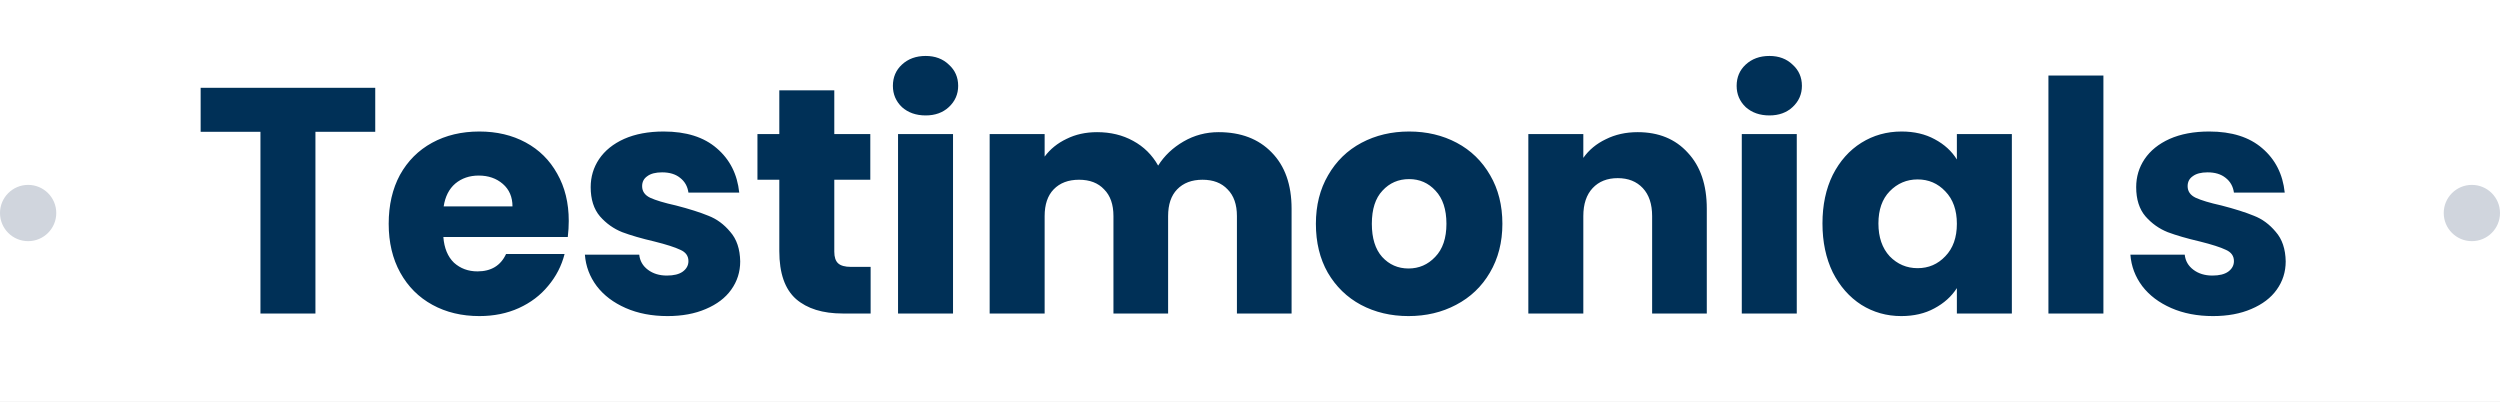 <svg width="311" height="50" viewBox="0 0 311 50" fill="none" xmlns="http://www.w3.org/2000/svg">
<rect x="0" y="0" width="311" height="50" fill="#808080" stroke="none"/>
<g clip-path="url(#clip0_1428_870)">
<rect width="311" height="50" fill="white"/>
<path d="M46.68 10.92V16.4H39.24V39H32.4V16.4H24.96V10.92H46.68ZM70.753 27.48C70.753 28.12 70.713 28.787 70.633 29.48H55.153C55.26 30.867 55.7 31.933 56.473 32.68C57.273 33.4 58.246 33.76 59.393 33.76C61.099 33.76 62.286 33.04 62.953 31.6H70.233C69.859 33.067 69.18 34.387 68.193 35.56C67.233 36.733 66.019 37.653 64.553 38.32C63.086 38.987 61.446 39.32 59.633 39.32C57.446 39.32 55.499 38.853 53.793 37.92C52.086 36.987 50.753 35.653 49.793 33.92C48.833 32.187 48.353 30.16 48.353 27.84C48.353 25.52 48.819 23.493 49.753 21.76C50.713 20.027 52.046 18.693 53.753 17.76C55.459 16.827 57.419 16.36 59.633 16.36C61.793 16.36 63.713 16.813 65.393 17.72C67.073 18.627 68.379 19.92 69.313 21.6C70.273 23.28 70.753 25.24 70.753 27.48ZM63.753 25.68C63.753 24.507 63.353 23.573 62.553 22.88C61.753 22.187 60.753 21.84 59.553 21.84C58.406 21.84 57.433 22.173 56.633 22.84C55.859 23.507 55.38 24.453 55.193 25.68H63.753ZM83.041 39.32C81.095 39.32 79.361 38.987 77.841 38.32C76.321 37.653 75.121 36.747 74.241 35.6C73.361 34.427 72.868 33.12 72.761 31.68H79.521C79.601 32.453 79.961 33.08 80.601 33.56C81.241 34.04 82.028 34.28 82.961 34.28C83.815 34.28 84.468 34.12 84.921 33.8C85.401 33.453 85.641 33.013 85.641 32.48C85.641 31.84 85.308 31.373 84.641 31.08C83.975 30.76 82.895 30.413 81.401 30.04C79.801 29.667 78.468 29.28 77.401 28.88C76.335 28.453 75.415 27.8 74.641 26.92C73.868 26.013 73.481 24.8 73.481 23.28C73.481 22 73.828 20.84 74.521 19.8C75.241 18.733 76.281 17.893 77.641 17.28C79.028 16.667 80.668 16.36 82.561 16.36C85.361 16.36 87.561 17.053 89.161 18.44C90.788 19.827 91.721 21.667 91.961 23.96H85.641C85.535 23.187 85.188 22.573 84.601 22.12C84.041 21.667 83.295 21.44 82.361 21.44C81.561 21.44 80.948 21.6 80.521 21.92C80.095 22.213 79.881 22.627 79.881 23.16C79.881 23.8 80.215 24.28 80.881 24.6C81.575 24.92 82.641 25.24 84.081 25.56C85.735 25.987 87.081 26.413 88.121 26.84C89.161 27.24 90.068 27.907 90.841 28.84C91.641 29.747 92.055 30.973 92.081 32.52C92.081 33.827 91.708 35 90.961 36.04C90.241 37.053 89.188 37.853 87.801 38.44C86.441 39.027 84.855 39.32 83.041 39.32ZM108.306 33.2V39H104.826C102.346 39 100.413 38.4 99.026 37.2C97.639 35.973 96.946 33.987 96.946 31.24V22.36H94.226V16.68H96.946V11.24H103.786V16.68H108.266V22.36H103.786V31.32C103.786 31.987 103.946 32.467 104.266 32.76C104.586 33.053 105.119 33.2 105.866 33.2H108.306ZM115.156 14.36C113.956 14.36 112.969 14.013 112.196 13.32C111.449 12.6 111.076 11.72 111.076 10.68C111.076 9.613 111.449 8.733 112.196 8.04C112.969 7.32 113.956 6.96 115.156 6.96C116.329 6.96 117.289 7.32 118.036 8.04C118.809 8.733 119.196 9.613 119.196 10.68C119.196 11.72 118.809 12.6 118.036 13.32C117.289 14.013 116.329 14.36 115.156 14.36ZM118.556 16.68V39H111.716V16.68H118.556ZM151.593 16.44C154.366 16.44 156.566 17.28 158.193 18.96C159.846 20.64 160.673 22.973 160.673 25.96V39H153.873V26.88C153.873 25.44 153.486 24.333 152.713 23.56C151.966 22.76 150.926 22.36 149.593 22.36C148.259 22.36 147.206 22.76 146.433 23.56C145.686 24.333 145.313 25.44 145.313 26.88V39H138.513V26.88C138.513 25.44 138.126 24.333 137.353 23.56C136.606 22.76 135.566 22.36 134.233 22.36C132.899 22.36 131.846 22.76 131.073 23.56C130.326 24.333 129.953 25.44 129.953 26.88V39H123.113V16.68H129.953V19.48C130.646 18.547 131.553 17.813 132.673 17.28C133.793 16.72 135.059 16.44 136.473 16.44C138.153 16.44 139.646 16.8 140.953 17.52C142.286 18.24 143.326 19.267 144.073 20.6C144.846 19.373 145.899 18.373 147.233 17.6C148.566 16.827 150.019 16.44 151.593 16.44ZM175.217 39.32C173.03 39.32 171.057 38.853 169.297 37.92C167.563 36.987 166.19 35.653 165.177 33.92C164.19 32.187 163.697 30.16 163.697 27.84C163.697 25.547 164.203 23.533 165.217 21.8C166.23 20.04 167.617 18.693 169.377 17.76C171.137 16.827 173.11 16.36 175.297 16.36C177.483 16.36 179.457 16.827 181.217 17.76C182.977 18.693 184.363 20.04 185.377 21.8C186.39 23.533 186.897 25.547 186.897 27.84C186.897 30.133 186.377 32.16 185.337 33.92C184.323 35.653 182.923 36.987 181.137 37.92C179.377 38.853 177.403 39.32 175.217 39.32ZM175.217 33.4C176.523 33.4 177.63 32.92 178.537 31.96C179.47 31 179.937 29.627 179.937 27.84C179.937 26.053 179.483 24.68 178.577 23.72C177.697 22.76 176.603 22.28 175.297 22.28C173.963 22.28 172.857 22.76 171.977 23.72C171.097 24.653 170.657 26.027 170.657 27.84C170.657 29.627 171.083 31 171.937 31.96C172.817 32.92 173.91 33.4 175.217 33.4ZM203.725 16.44C206.339 16.44 208.419 17.293 209.965 19C211.539 20.68 212.325 23 212.325 25.96V39H205.525V26.88C205.525 25.387 205.139 24.227 204.365 23.4C203.592 22.573 202.552 22.16 201.245 22.16C199.939 22.16 198.899 22.573 198.125 23.4C197.352 24.227 196.965 25.387 196.965 26.88V39H190.125V16.68H196.965V19.64C197.659 18.653 198.592 17.88 199.765 17.32C200.939 16.733 202.259 16.44 203.725 16.44ZM220.118 14.36C218.918 14.36 217.932 14.013 217.158 13.32C216.412 12.6 216.038 11.72 216.038 10.68C216.038 9.613 216.412 8.733 217.158 8.04C217.932 7.32 218.918 6.96 220.118 6.96C221.292 6.96 222.252 7.32 222.998 8.04C223.772 8.733 224.158 9.613 224.158 10.68C224.158 11.72 223.772 12.6 222.998 13.32C222.252 14.013 221.292 14.36 220.118 14.36ZM223.518 16.68V39H216.678V16.68H223.518ZM226.715 27.8C226.715 25.507 227.142 23.493 227.995 21.76C228.875 20.027 230.062 18.693 231.555 17.76C233.049 16.827 234.715 16.36 236.555 16.36C238.129 16.36 239.502 16.68 240.675 17.32C241.875 17.96 242.795 18.8 243.435 19.84V16.68H250.275V39H243.435V35.84C242.769 36.88 241.835 37.72 240.635 38.36C239.462 39 238.089 39.32 236.515 39.32C234.702 39.32 233.049 38.853 231.555 37.92C230.062 36.96 228.875 35.613 227.995 33.88C227.142 32.12 226.715 30.093 226.715 27.8ZM243.435 27.84C243.435 26.133 242.955 24.787 241.995 23.8C241.062 22.813 239.915 22.32 238.555 22.32C237.195 22.32 236.035 22.813 235.075 23.8C234.142 24.76 233.675 26.093 233.675 27.8C233.675 29.507 234.142 30.867 235.075 31.88C236.035 32.867 237.195 33.36 238.555 33.36C239.915 33.36 241.062 32.867 241.995 31.88C242.955 30.893 243.435 29.547 243.435 27.84ZM261.664 9.4V39H254.824V9.4H261.664ZM275.301 39.32C273.354 39.32 271.621 38.987 270.101 38.32C268.581 37.653 267.381 36.747 266.501 35.6C265.621 34.427 265.127 33.12 265.021 31.68H271.781C271.861 32.453 272.221 33.08 272.861 33.56C273.501 34.04 274.287 34.28 275.221 34.28C276.074 34.28 276.727 34.12 277.181 33.8C277.661 33.453 277.901 33.013 277.901 32.48C277.901 31.84 277.567 31.373 276.901 31.08C276.234 30.76 275.154 30.413 273.661 30.04C272.061 29.667 270.727 29.28 269.661 28.88C268.594 28.453 267.674 27.8 266.901 26.92C266.127 26.013 265.741 24.8 265.741 23.28C265.741 22 266.087 20.84 266.781 19.8C267.501 18.733 268.541 17.893 269.901 17.28C271.287 16.667 272.927 16.36 274.821 16.36C277.621 16.36 279.821 17.053 281.421 18.44C283.047 19.827 283.981 21.667 284.221 23.96H277.901C277.794 23.187 277.447 22.573 276.861 22.12C276.301 21.667 275.554 21.44 274.621 21.44C273.821 21.44 273.207 21.6 272.781 21.92C272.354 22.213 272.141 22.627 272.141 23.16C272.141 23.8 272.474 24.28 273.141 24.6C273.834 24.92 274.901 25.24 276.341 25.56C277.994 25.987 279.341 26.413 280.381 26.84C281.421 27.24 282.327 27.907 283.101 28.84C283.901 29.747 284.314 30.973 284.341 32.52C284.341 33.827 283.967 35 283.221 36.04C282.501 37.053 281.447 37.853 280.061 38.44C278.701 39.027 277.114 39.32 275.301 39.32Z" fill="#003057"/>
<circle cx="3.5" cy="26.5" r="3.5" fill="#D0D5DD"/>
<circle cx="307.5" cy="26.5" r="3.5" fill="#D0D5DD"/>
</g>
<defs>
<clipPath id="clip0_1428_870">
<rect width="311" height="50" fill="white"/>
</clipPath>
</defs>
</svg>
